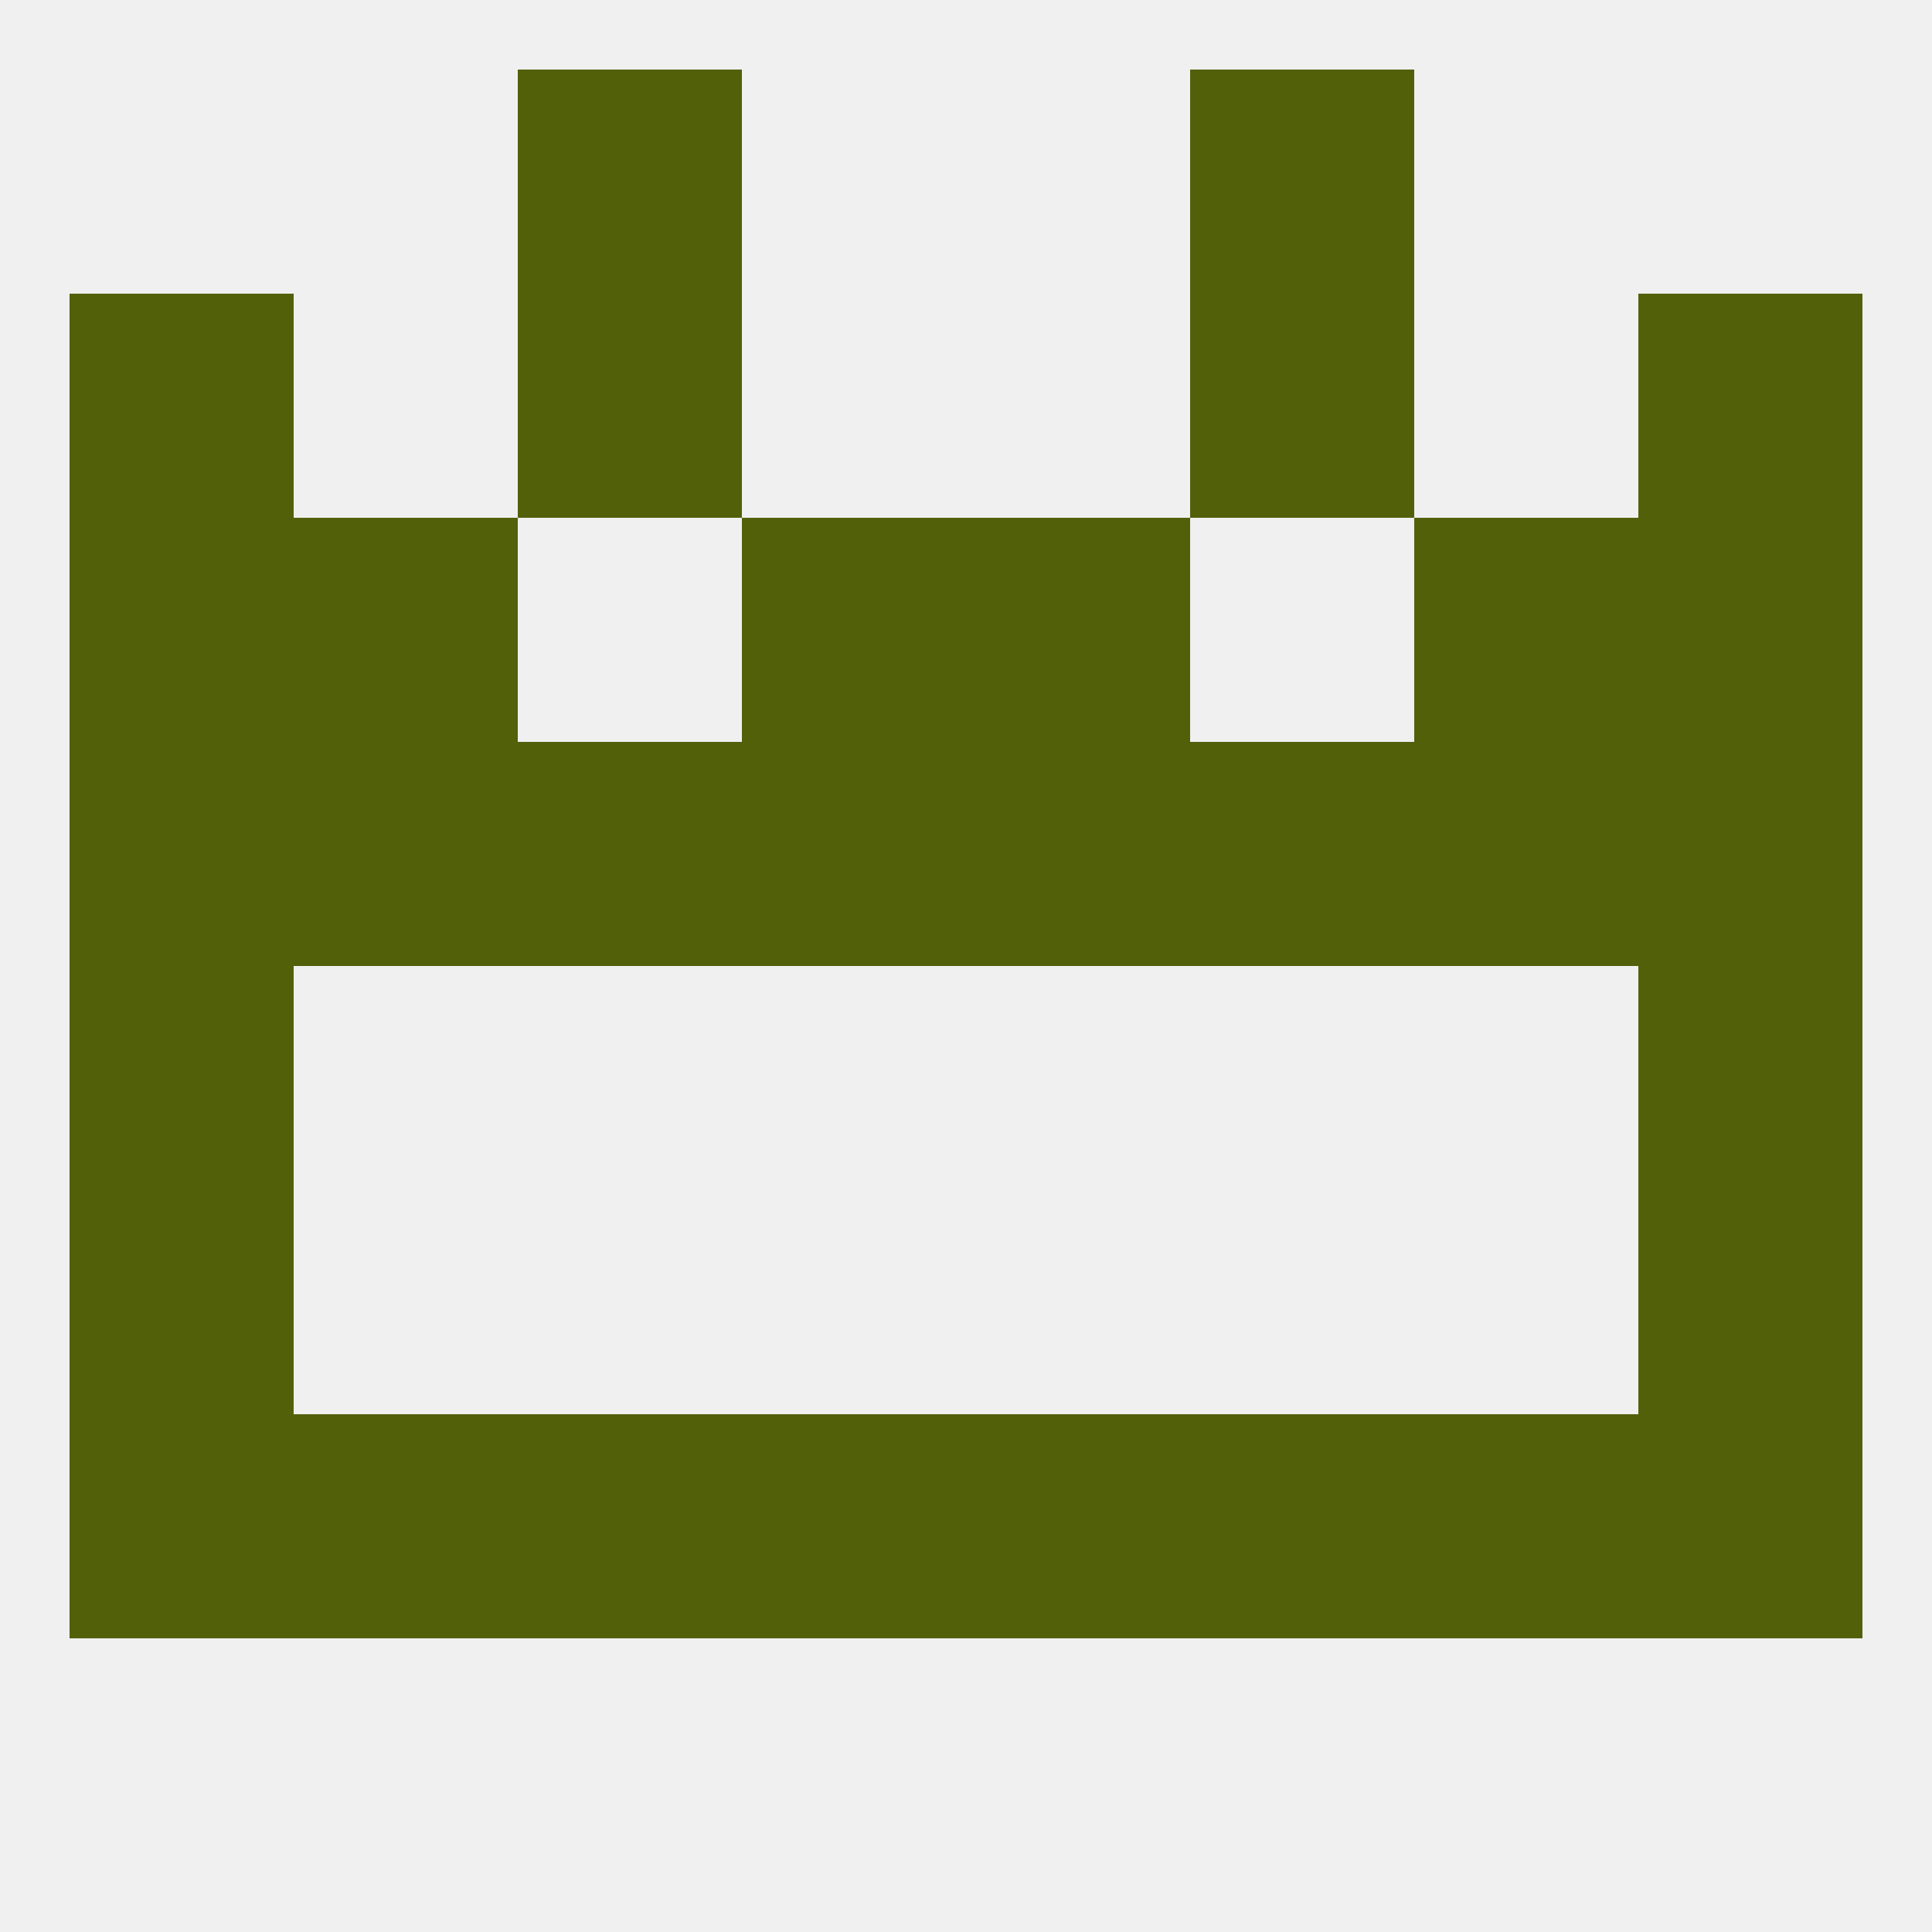 
<!--   <?xml version="1.0"?> -->
<svg version="1.1" baseprofile="full" xmlns="http://www.w3.org/2000/svg" xmlns:xlink="http://www.w3.org/1999/xlink" xmlns:ev="http://www.w3.org/2001/xml-events" width="250" height="250" viewBox="0 0 250 250" >
	<rect width="100%" height="100%" fill="rgba(240,240,240,255)"/>

	<rect x="67" y="38" width="29" height="29" fill="rgba(83,96,10,255)"/>
	<rect x="154" y="38" width="29" height="29" fill="rgba(83,96,10,255)"/>
	<rect x="9" y="38" width="29" height="29" fill="rgba(83,96,10,255)"/>
	<rect x="212" y="38" width="29" height="29" fill="rgba(83,96,10,255)"/>
	<rect x="67" y="9" width="29" height="29" fill="rgba(83,96,10,255)"/>
	<rect x="154" y="9" width="29" height="29" fill="rgba(83,96,10,255)"/>
	<rect x="96" y="183" width="29" height="29" fill="rgba(83,96,10,255)"/>
	<rect x="67" y="183" width="29" height="29" fill="rgba(83,96,10,255)"/>
	<rect x="9" y="183" width="29" height="29" fill="rgba(83,96,10,255)"/>
	<rect x="125" y="183" width="29" height="29" fill="rgba(83,96,10,255)"/>
	<rect x="38" y="183" width="29" height="29" fill="rgba(83,96,10,255)"/>
	<rect x="183" y="183" width="29" height="29" fill="rgba(83,96,10,255)"/>
	<rect x="154" y="183" width="29" height="29" fill="rgba(83,96,10,255)"/>
	<rect x="212" y="183" width="29" height="29" fill="rgba(83,96,10,255)"/>
	<rect x="9" y="154" width="29" height="29" fill="rgba(83,96,10,255)"/>
	<rect x="212" y="154" width="29" height="29" fill="rgba(83,96,10,255)"/>
	<rect x="9" y="125" width="29" height="29" fill="rgba(83,96,10,255)"/>
	<rect x="212" y="125" width="29" height="29" fill="rgba(83,96,10,255)"/>
	<rect x="212" y="96" width="29" height="29" fill="rgba(83,96,10,255)"/>
	<rect x="38" y="96" width="29" height="29" fill="rgba(83,96,10,255)"/>
	<rect x="183" y="96" width="29" height="29" fill="rgba(83,96,10,255)"/>
	<rect x="154" y="96" width="29" height="29" fill="rgba(83,96,10,255)"/>
	<rect x="96" y="96" width="29" height="29" fill="rgba(83,96,10,255)"/>
	<rect x="125" y="96" width="29" height="29" fill="rgba(83,96,10,255)"/>
	<rect x="9" y="96" width="29" height="29" fill="rgba(83,96,10,255)"/>
	<rect x="67" y="96" width="29" height="29" fill="rgba(83,96,10,255)"/>
	<rect x="9" y="67" width="29" height="29" fill="rgba(83,96,10,255)"/>
	<rect x="212" y="67" width="29" height="29" fill="rgba(83,96,10,255)"/>
	<rect x="38" y="67" width="29" height="29" fill="rgba(83,96,10,255)"/>
	<rect x="183" y="67" width="29" height="29" fill="rgba(83,96,10,255)"/>
	<rect x="96" y="67" width="29" height="29" fill="rgba(83,96,10,255)"/>
	<rect x="125" y="67" width="29" height="29" fill="rgba(83,96,10,255)"/>
</svg>